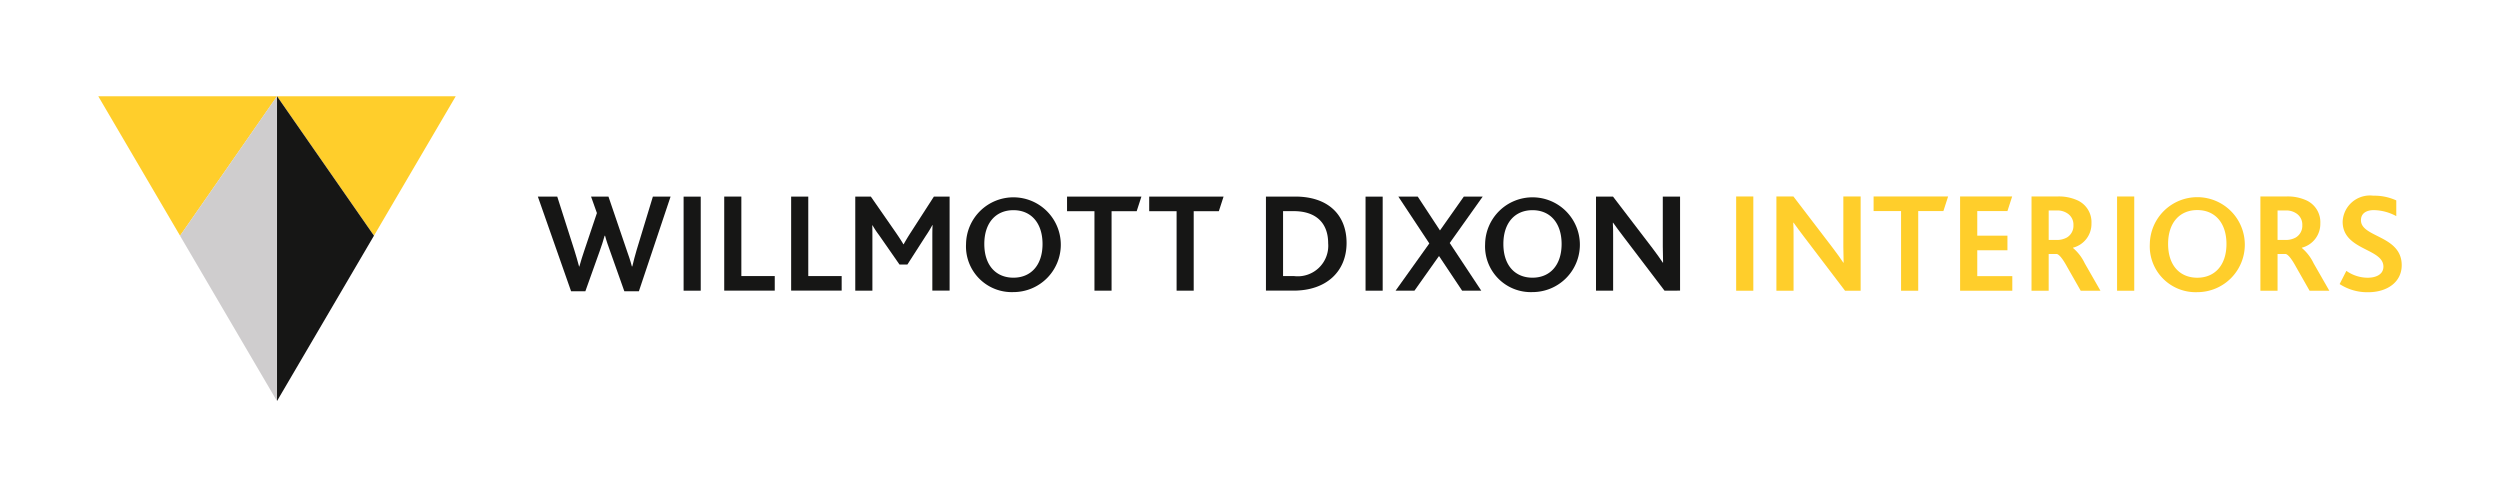 <svg xmlns="http://www.w3.org/2000/svg" width="225.083" height="44.771" viewBox="0 0 225.083 44.771"><defs><style>.a{fill:#ffce2b;}.b{fill:#161615;}.c{fill:#cfcdce;}.d{fill:none;}</style></defs><g transform="translate(0 0)"><g transform="translate(8.848 8.665)"><path class="a" d="M280.68,1210.958l8.729,12.556,7.363-12.556Z" transform="translate(-264.588 -1210.958)"/><path class="a" d="M204.383,1210.96l7.367,12.562,0-.006,8.729-12.556Z" transform="translate(-204.383 -1210.959)"/><path class="b" d="M280.68,1238.4l8.729-14.886-8.729-12.556Z" transform="translate(-264.588 -1210.959)"/><path class="c" d="M239.293,1223.516l0,.006,8.725,14.88V1210.96Z" transform="translate(-231.93 -1210.959)"/><rect class="a" width="1.545" height="8.486" transform="translate(147.464 9.024)"/><g transform="translate(39.575 8.947)"><path class="a" d="M926.907,1262.23l-3.683-4.842c-.374-.476-.67-.9-.953-1.288h-.026c.026.335.026.824.026,1.314v4.816h-1.545v-8.486h1.532l3.555,4.649c.373.5.683.914.94,1.313h.026c-.013-.451-.026-.966-.026-1.429v-4.533h1.558v8.486Z" transform="translate(-809.214 -1253.667)"/><path class="a" d="M964.686,1255.057h-2.472v-1.313h6.709l-.425,1.313h-2.267v7.173h-1.545Z" transform="translate(-841.951 -1253.666)"/><path class="a" d="M999.138,1253.744h4.688l-.425,1.313h-2.717v2.215h2.717v1.314h-2.717v2.331h3.155v1.313h-4.7Z" transform="translate(-871.088 -1253.666)"/><path class="a" d="M1029.633,1253.744h2.318a4.056,4.056,0,0,1,1.816.347,2.154,2.154,0,0,1,1.262,2.074,2.21,2.21,0,0,1-1.662,2.19v.026a4.091,4.091,0,0,1,1.056,1.378l1.416,2.472h-1.777l-1.224-2.151c-.412-.76-.721-1.107-.927-1.159h-.734v3.31h-1.545Zm2.24,3.915a1.844,1.844,0,0,0,.94-.219,1.223,1.223,0,0,0,.593-1.12,1.194,1.194,0,0,0-.567-1.069,1.6,1.6,0,0,0-.952-.245h-.709v2.653Z" transform="translate(-895.151 -1253.667)"/><rect class="a" width="1.546" height="8.486" transform="translate(142.184 0.078)"/><path class="a" d="M1080.13,1257.729a4.276,4.276,0,1,1,4.276,4.339,4.125,4.125,0,0,1-4.276-4.339m6.9,0c0-1.88-1.018-3.052-2.627-3.052-1.571,0-2.627,1.12-2.627,3.052s1.056,3.039,2.627,3.039,2.627-1.12,2.627-3.039" transform="translate(-934.997 -1253.376)"/><path class="a" d="M1127.333,1253.744h2.318a4.056,4.056,0,0,1,1.815.347,2.155,2.155,0,0,1,1.262,2.074,2.21,2.21,0,0,1-1.662,2.19v.026a4.092,4.092,0,0,1,1.057,1.378l1.416,2.472h-1.777l-1.223-2.151c-.412-.76-.721-1.107-.927-1.159h-.734v3.31h-1.545Zm2.24,3.915a1.846,1.846,0,0,0,.94-.219,1.223,1.223,0,0,0,.593-1.12,1.194,1.194,0,0,0-.567-1.069,1.6,1.6,0,0,0-.952-.245h-.709v2.653Z" transform="translate(-972.245 -1253.667)"/><path class="a" d="M1161.765,1260.152a3.343,3.343,0,0,0,1.919.618c.708,0,1.416-.271,1.416-1,0-1.661-3.67-1.455-3.67-4.044a2.458,2.458,0,0,1,2.756-2.343,4.8,4.8,0,0,1,2.073.425v1.416a4.4,4.4,0,0,0-2.022-.541c-.592,0-1.159.232-1.159.914,0,1.558,3.67,1.352,3.67,4.044,0,1.507-1.288,2.434-3.026,2.434a4.562,4.562,0,0,1-2.563-.735Z" transform="translate(-998.937 -1253.377)"/><path class="b" d="M392.019,1253.8h1.747l1.555,4.87c.141.438.27.912.411,1.426h.025c.142-.514.283-.95.438-1.413l1.143-3.4-.526-1.478h1.567l1.632,4.793c.167.475.347.989.475,1.49h.039c.129-.514.231-.963.386-1.464l1.465-4.819h1.593l-2.852,8.519h-1.311l-1.272-3.585c-.18-.5-.347-.964-.462-1.413h-.039c-.129.462-.27.9-.45,1.4l-1.285,3.6h-1.285Z" transform="translate(-392.019 -1253.714)"/><rect class="b" width="1.542" height="8.468" transform="translate(13.124 0.091)"/><path class="b" d="M471.58,1253.8h1.542v7.157h3.007v1.311H471.58Z" transform="translate(-454.799 -1253.714)"/><path class="b" d="M500.151,1253.8h1.542v7.157H504.7v1.311h-4.549Z" transform="translate(-477.345 -1253.714)"/><path class="b" d="M527.523,1253.8h1.4l2.223,3.2c.3.437.514.758.707,1.092h.026c.18-.322.4-.694.694-1.144l2.03-3.148h1.413v8.468h-1.555v-4.781c0-.346,0-.783.025-1.117h-.025a10.382,10.382,0,0,1-.578.951l-1.67,2.6h-.707l-1.85-2.661a7.941,7.941,0,0,1-.578-.873h-.025c.012.334.012.771.012,1.066v4.818h-1.542Z" transform="translate(-498.943 -1253.714)"/><path class="b" d="M574.8,1257.783a4.266,4.266,0,1,1,4.266,4.33,4.115,4.115,0,0,1-4.266-4.33m6.887,0c0-1.876-1.015-3.045-2.621-3.045-1.568,0-2.621,1.118-2.621,3.045s1.053,3.033,2.621,3.033,2.621-1.119,2.621-3.033" transform="translate(-536.247 -1253.427)"/><path class="b" d="M620.39,1255.116h-2.468v-1.31h6.695l-.424,1.31h-2.262v7.157H620.39Z" transform="translate(-570.276 -1253.715)"/><path class="b" d="M655.46,1255.116h-2.467v-1.31h6.695l-.424,1.31H657v7.157H655.46Z" transform="translate(-597.95 -1253.715)"/><path class="b" d="M702.827,1253.8h2.634c2.993,0,4.625,1.67,4.625,4.176,0,2.57-1.824,4.292-4.767,4.292h-2.492Zm2.518,7.157a2.749,2.749,0,0,0,3.084-2.955c0-1.774-1.041-2.891-3.11-2.891h-.951v5.846Z" transform="translate(-637.273 -1253.714)"/><rect class="b" width="1.542" height="8.468" transform="translate(74.522 0.091)"/><path class="b" d="M761.223,1258.019l-2.788-4.215h1.747l2,3.045,2.146-3.045h1.7l-2.968,4.176,2.84,4.292h-1.723l-2.082-3.122-2.21,3.122h-1.7Z" transform="translate(-680.96 -1253.714)"/><path class="b" d="M796.388,1257.783a4.266,4.266,0,1,1,4.266,4.33,4.115,4.115,0,0,1-4.266-4.33m6.887,0c0-1.876-1.016-3.045-2.622-3.045-1.567,0-2.621,1.118-2.621,3.045s1.053,3.033,2.621,3.033,2.622-1.119,2.622-3.033" transform="translate(-711.101 -1253.427)"/><path class="b" d="M849.889,1262.272l-3.675-4.831c-.373-.475-.669-.9-.951-1.285h-.026c.026.334.026.823.026,1.31v4.806h-1.542V1253.8h1.529l3.547,4.639c.372.5.68.912.938,1.31h.025c-.013-.45-.025-.964-.025-1.427V1253.8h1.554v8.468Z" transform="translate(-748.451 -1253.714)"/></g></g><path class="d" d="M667.635,1169.877h1.751l1.558,4.88c.142.438.271.914.412,1.429h.025c.142-.515.284-.953.438-1.416l1.146-3.412-.528-1.481h1.571l1.635,4.8c.167.476.348.991.476,1.494h.039c.129-.516.232-.966.386-1.468l1.468-4.829h1.6l-2.858,8.537h-1.314l-1.275-3.593c-.18-.5-.347-.966-.463-1.417h-.039c-.128.464-.27.9-.451,1.4l-1.288,3.606h-1.287Z" transform="translate(-561.08 -1169.877)"/><path class="d" d="M670.131,1341.675h1.751l1.558,4.88c.142.438.271.914.412,1.429h.025c.142-.515.284-.952.438-1.416l1.146-3.412-.528-1.48H676.5l1.635,4.8c.167.476.348.991.477,1.494h.039c.129-.516.232-.966.386-1.468l1.468-4.829h1.6l-2.858,8.537h-1.314l-1.275-3.593c-.18-.5-.347-.966-.463-1.417h-.039c-.129.464-.27.9-.451,1.4l-1.288,3.606h-1.288Z" transform="translate(-563.05 -1305.44)"/><path class="d" d="M1197.672,1247.628v1.751l-4.88,1.558c-.438.142-.914.271-1.43.412v.025c.515.141.953.284,1.416.438l3.412,1.146,1.481-.528V1254l-4.8,1.635c-.476.167-.991.348-1.494.476v.039c.515.129.966.232,1.467.386l4.829,1.468v1.6l-8.537-2.858v-1.314l3.593-1.275c.5-.18.966-.347,1.417-.463v-.039c-.464-.129-.9-.27-1.4-.451l-3.606-1.288v-1.288Z" transform="translate(-972.589 -1231.229)"/><path class="d" d="M162.432,1259.6v-1.751l4.88-1.558c.438-.141.914-.271,1.429-.412v-.025c-.515-.142-.953-.284-1.416-.438l-3.412-1.146-1.481.528v-1.571l4.8-1.635c.476-.168.991-.348,1.494-.477v-.039c-.515-.129-.966-.232-1.468-.386l-4.829-1.468v-1.6l8.537,2.858v1.314l-3.592,1.275c-.5.18-.966.347-1.417.463v.039c.464.128.9.27,1.4.451l3.606,1.288v1.288Z" transform="translate(-162.432 -1231.228)"/></g></svg>